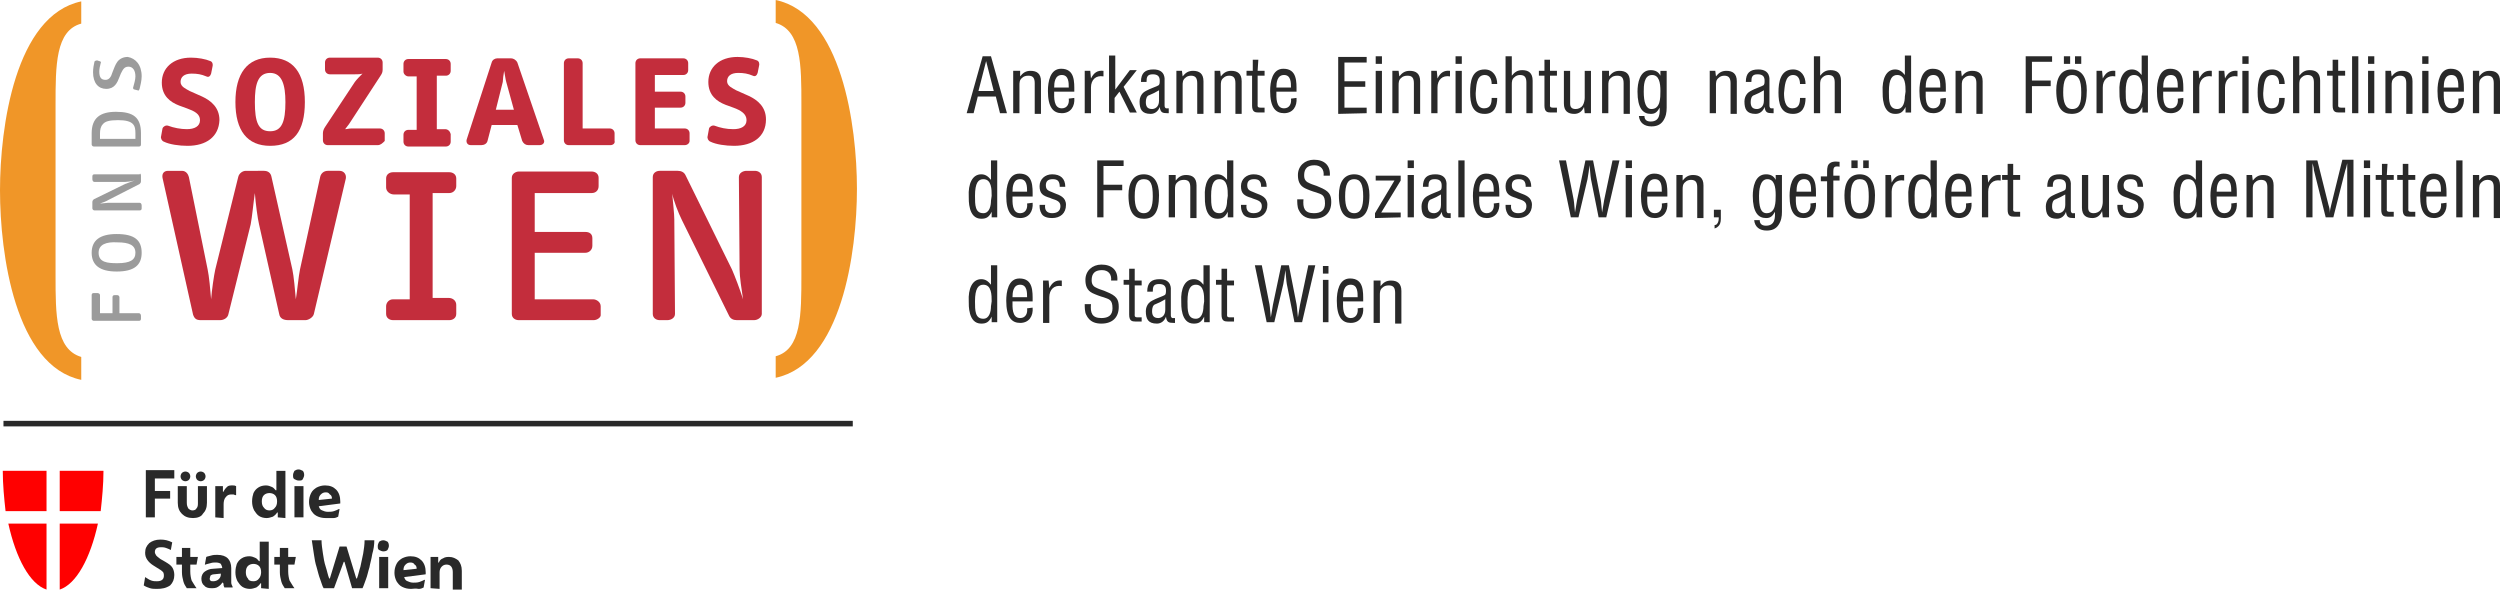 <?xml version="1.0" encoding="utf-8"?>
<!-- Generator: Adobe Illustrator 24.0.3, SVG Export Plug-In . SVG Version: 6.00 Build 0)  -->
<svg version="1.1" id="Ebene_1" xmlns="http://www.w3.org/2000/svg" xmlns:xlink="http://www.w3.org/1999/xlink" x="0px" y="0px"
	 viewBox="0 0 360 85" style="enable-background:new 0 0 360 85;" xml:space="preserve">
<style type="text/css">
	.st0{fill:#292929;}
	.st1{fill:#FF0000;}
	.st2{fill:#C32D3C;}
	.st3{fill:#F09628;}
	.st4{fill:#9B9B9B;}
</style>
<g>
	<polygon class="st0" points="122.8,60.6 122.8,61.4 0.5,61.4 0.5,60.6 	"/>
	<path class="st1" d="M6.7,73.6v-5.8H0.4c0,2,0.2,4,0.4,5.8H6.7L6.7,73.6z"/>
	<path class="st1" d="M6.7,75.4H1.2c1.1,5,3.1,8.7,5.5,9.5V75.4L6.7,75.4z"/>
	<path class="st1" d="M8.6,73.6v-5.8h6.3c0,2-0.2,4-0.4,5.8H8.6L8.6,73.6z"/>
	<path class="st1" d="M8.6,75.4h5.5c-1.1,5-3.1,8.7-5.5,9.5V75.4L8.6,75.4z"/>
	<polygon class="st0" points="21,74.5 21,67.7 25.1,67.7 25.1,68.9 22.3,68.9 22.3,70.7 24.5,70.7 24.5,71.8 22.3,71.8 22.3,74.5 	
		"/>
	<path class="st0" d="M27.8,74.6c-0.7,0-1.2-0.2-1.6-0.6c-0.4-0.4-0.6-0.9-0.6-1.6V70h1.3v2.4c0,0.4,0.1,0.6,0.2,0.8
		c0.2,0.2,0.4,0.3,0.6,0.3c0.3,0,0.5-0.1,0.6-0.3c0.2-0.2,0.2-0.5,0.2-0.8V70h1.3v2.4c0,0.7-0.2,1.2-0.6,1.6
		C29,74.4,28.4,74.6,27.8,74.6L27.8,74.6z M26.7,69.3c-0.2,0-0.4-0.1-0.5-0.2C26.1,69,26,68.8,26,68.6c0-0.2,0.1-0.4,0.2-0.5
		s0.3-0.2,0.5-0.2s0.4,0.1,0.5,0.2s0.2,0.3,0.2,0.5c0,0.2-0.1,0.4-0.2,0.5C27.1,69.2,26.9,69.3,26.7,69.3L26.7,69.3z M28.9,69.3
		c-0.2,0-0.4-0.1-0.5-0.2c-0.1-0.1-0.2-0.3-0.2-0.5c0-0.2,0.1-0.4,0.2-0.5s0.3-0.2,0.5-0.2c0.2,0,0.4,0.1,0.5,0.2
		c0.1,0.1,0.2,0.3,0.2,0.5c0,0.2-0.1,0.4-0.2,0.5C29.3,69.2,29.1,69.3,28.9,69.3L28.9,69.3z"/>
	<path class="st0" d="M31,74.5V70h1.1v0.8h0.1c0.1-0.3,0.3-0.5,0.5-0.7c0.2-0.2,0.5-0.2,0.8-0.2c0.2,0,0.3,0,0.5,0.1v1.3h-0.1
		c-0.1,0-0.2-0.1-0.3-0.1c-0.1,0-0.2,0-0.3,0c-0.3,0-0.6,0.1-0.8,0.4c-0.2,0.2-0.3,0.6-0.3,1v2L31,74.5L31,74.5z"/>
	<path class="st0" d="M40,74.5v-0.7h-0.1c-0.1,0.2-0.3,0.4-0.6,0.6c-0.3,0.1-0.6,0.2-0.9,0.2c-0.4,0-0.8-0.1-1.1-0.3
		c-0.3-0.2-0.5-0.5-0.7-0.8c-0.2-0.4-0.3-0.8-0.3-1.3c0-0.5,0.1-0.9,0.2-1.2c0.2-0.4,0.4-0.6,0.7-0.8c0.3-0.2,0.7-0.3,1.1-0.3
		c0.3,0,0.6,0.1,0.8,0.2c0.3,0.1,0.4,0.3,0.6,0.5h0.1v-2.8h1.3v6.8L40,74.5L40,74.5z M38.8,73.5c0.3,0,0.6-0.1,0.8-0.4
		c0.2-0.2,0.3-0.5,0.3-0.9s-0.1-0.7-0.3-0.9c-0.2-0.2-0.5-0.3-0.8-0.3s-0.6,0.1-0.8,0.3c-0.2,0.2-0.3,0.5-0.3,0.9s0.1,0.7,0.3,0.9
		C38.2,73.4,38.5,73.5,38.8,73.5L38.8,73.5z"/>
	<path class="st0" d="M43,69.2c-0.2,0-0.4-0.1-0.6-0.2s-0.2-0.3-0.2-0.6c0-0.2,0.1-0.4,0.2-0.6c0.2-0.1,0.3-0.2,0.6-0.2
		c0.2,0,0.4,0.1,0.6,0.2c0.1,0.1,0.2,0.3,0.2,0.6c0,0.2-0.1,0.4-0.2,0.6C43.5,69.2,43.3,69.2,43,69.2L43,69.2z M42.4,74.5V70h1.3
		v4.5H42.4L42.4,74.5z"/>
	<path class="st0" d="M46.9,74.6c-0.5,0-0.9-0.1-1.3-0.3c-0.4-0.2-0.6-0.5-0.8-0.8c-0.2-0.4-0.3-0.8-0.3-1.2c0-0.5,0.1-0.9,0.3-1.3
		c0.2-0.4,0.5-0.6,0.8-0.8c0.4-0.2,0.8-0.3,1.2-0.3c0.7,0,1.2,0.2,1.6,0.6c0.4,0.4,0.6,1,0.6,1.7v0.3l-3.1,0.4
		c0.1,0.3,0.2,0.5,0.5,0.6c0.2,0.1,0.5,0.2,0.8,0.2s0.6,0,0.9-0.1c0.3-0.1,0.5-0.2,0.7-0.3h0.1l-0.2,1.1c-0.2,0.1-0.4,0.2-0.7,0.2
		C47.6,74.6,47.3,74.6,46.9,74.6L46.9,74.6z M46.9,70.9c-0.3,0-0.5,0.1-0.7,0.3c-0.2,0.2-0.3,0.4-0.3,0.8l1.9-0.2
		c0-0.3-0.1-0.5-0.3-0.6C47.3,70.9,47.1,70.9,46.9,70.9L46.9,70.9z"/>
	<path class="st0" d="M22.6,84.8c-0.3,0-0.7,0-1-0.1c-0.3-0.1-0.6-0.2-0.9-0.4l0.2-1.2l0,0c0.3,0.2,0.6,0.4,0.9,0.5
		c0.3,0.1,0.5,0.1,0.8,0.1c0.7,0,1-0.3,1-0.8c0-0.2,0-0.3-0.1-0.5c-0.1-0.1-0.3-0.3-0.5-0.4l-0.8-0.5c-0.5-0.3-0.8-0.6-1-0.9
		c-0.2-0.3-0.3-0.6-0.3-1c0-0.6,0.2-1,0.6-1.4c0.4-0.3,0.9-0.5,1.6-0.5c0.6,0,1.1,0.1,1.7,0.4l-0.2,1.1l0,0
		c-0.2-0.1-0.4-0.2-0.7-0.3c-0.3-0.1-0.5-0.1-0.7-0.1c-0.6,0-0.9,0.2-0.9,0.7c0,0.2,0.1,0.3,0.2,0.5c0.1,0.1,0.3,0.3,0.6,0.5
		l0.7,0.4c0.5,0.3,0.8,0.5,1,0.8c0.2,0.3,0.3,0.7,0.3,1.1c0,0.6-0.2,1.1-0.6,1.5C23.9,84.7,23.3,84.8,22.6,84.8L22.6,84.8z"/>
	<path class="st0" d="M28.3,84.7h-1.4c-0.2-0.3-0.4-0.6-0.5-1c-0.1-0.4-0.2-0.8-0.2-1.3v-1.1h-0.8v-1.1h0.8v-1.3h1.2v1.3h1.1
		l-0.2,1.1h-0.9v1c0,0.5,0.1,1,0.2,1.3C27.8,83.9,28,84.3,28.3,84.7L28.3,84.7L28.3,84.7z"/>
	<path class="st0" d="M30.4,84.7c-0.4,0-0.8-0.1-1-0.4c-0.3-0.2-0.4-0.6-0.4-1c0-0.4,0.2-0.8,0.5-1c0.3-0.2,0.7-0.4,1.2-0.4l1.3-0.1
		l0,0c0-0.2-0.1-0.4-0.2-0.6c-0.1-0.1-0.4-0.2-0.7-0.2c-0.3,0-0.5,0-0.8,0.1c-0.3,0.1-0.5,0.1-0.7,0.2h-0.1l0.2-1.1
		c0.2-0.1,0.4-0.1,0.7-0.2c0.3-0.1,0.6-0.1,0.9-0.1c0.7,0,1.2,0.2,1.5,0.5c0.3,0.3,0.5,0.8,0.5,1.4v1.4c0,0.2,0,0.5,0,0.7
		c0,0.2,0.1,0.4,0.2,0.6v0.1h-1.2c0-0.1-0.1-0.2-0.1-0.3c0-0.1,0-0.3-0.1-0.4H32c-0.1,0.2-0.3,0.4-0.6,0.6
		C31.1,84.7,30.8,84.7,30.4,84.7L30.4,84.7z M30.2,83.3c0,0.1,0,0.2,0.1,0.3c0.1,0.1,0.2,0.1,0.4,0.1c0.3,0,0.6-0.1,0.8-0.3
		c0.2-0.2,0.3-0.4,0.3-0.7v-0.1l-1,0.1c-0.2,0-0.4,0.1-0.5,0.2C30.3,83,30.2,83.2,30.2,83.3L30.2,83.3z"/>
	<path class="st0" d="M37.6,84.7V84h-0.1c-0.1,0.2-0.3,0.4-0.6,0.6c-0.3,0.1-0.6,0.2-0.9,0.2c-0.4,0-0.8-0.1-1.1-0.3
		c-0.3-0.2-0.5-0.5-0.7-0.8c-0.2-0.4-0.3-0.8-0.3-1.3c0-0.5,0.1-0.9,0.2-1.2c0.2-0.4,0.4-0.6,0.7-0.8c0.3-0.2,0.7-0.3,1.1-0.3
		c0.3,0,0.6,0.1,0.8,0.2c0.3,0.1,0.4,0.3,0.6,0.5h0.1V78h1.3v6.8L37.6,84.7L37.6,84.7z M36.5,83.7c0.3,0,0.6-0.1,0.8-0.4
		c0.2-0.2,0.3-0.6,0.3-0.9c0-0.4-0.1-0.7-0.3-0.9c-0.2-0.2-0.5-0.3-0.8-0.3s-0.6,0.1-0.8,0.3c-0.2,0.2-0.3,0.5-0.3,0.9
		c0,0.4,0.1,0.7,0.3,0.9C35.8,83.6,36.1,83.7,36.5,83.7L36.5,83.7z"/>
	<path class="st0" d="M42.4,84.7H41c-0.2-0.3-0.4-0.6-0.5-1c-0.1-0.4-0.2-0.8-0.2-1.3v-1.1h-0.8v-1.1h0.8v-1.3h1.2v1.3h1.1l-0.2,1.1
		h-0.9v1c0,0.5,0.1,1,0.2,1.3C41.9,83.9,42.1,84.3,42.4,84.7L42.4,84.7L42.4,84.7z"/>
	<path class="st0" d="M48.1,84.7h-1.5c-0.2-0.3-0.3-0.8-0.5-1.3c-0.2-0.5-0.3-1-0.5-1.7c-0.2-0.6-0.3-1.2-0.4-1.9
		c-0.1-0.7-0.2-1.3-0.3-2h1.4c0,0.6,0.1,1.2,0.2,1.9c0.1,0.7,0.2,1.3,0.4,1.9c0.2,0.6,0.3,1.2,0.5,1.7h0.1l1.4-4.6h1l1.4,4.6h0.1
		c0.2-0.5,0.3-1.1,0.5-1.7c0.1-0.6,0.3-1.3,0.4-1.9c0.1-0.6,0.2-1.3,0.2-1.9h1.4c0,0.7-0.1,1.3-0.3,2c-0.1,0.7-0.3,1.3-0.4,1.9
		c-0.2,0.6-0.3,1.2-0.5,1.7c-0.2,0.5-0.3,0.9-0.5,1.3h-1.5l-1.1-3.8h-0.1L48.1,84.7L48.1,84.7z"/>
	<path class="st0" d="M55.2,79.4c-0.2,0-0.4-0.1-0.6-0.2c-0.2-0.1-0.2-0.3-0.2-0.6c0-0.2,0.1-0.4,0.2-0.6c0.2-0.1,0.3-0.2,0.6-0.2
		c0.2,0,0.4,0.1,0.6,0.2c0.1,0.1,0.2,0.3,0.2,0.6c0,0.2-0.1,0.4-0.2,0.6C55.7,79.3,55.5,79.4,55.2,79.4L55.2,79.4z M54.6,84.7v-4.5
		h1.3v4.5H54.6L54.6,84.7z"/>
	<path class="st0" d="M59.2,84.8c-0.5,0-0.9-0.1-1.3-0.3c-0.4-0.2-0.6-0.5-0.8-0.8c-0.2-0.4-0.3-0.8-0.3-1.2c0-0.5,0.1-0.9,0.3-1.3
		c0.2-0.4,0.5-0.6,0.8-0.8c0.4-0.2,0.8-0.3,1.2-0.3c0.7,0,1.2,0.2,1.6,0.6c0.4,0.4,0.6,1,0.6,1.7v0.3l-3.1,0.4
		c0.1,0.3,0.2,0.5,0.5,0.6c0.2,0.1,0.5,0.2,0.8,0.2s0.6,0,0.9-0.1s0.5-0.2,0.7-0.3h0.1l-0.2,1.1c-0.2,0.1-0.4,0.2-0.7,0.2
		C59.8,84.7,59.5,84.8,59.2,84.8L59.2,84.8z M59.1,81c-0.3,0-0.5,0.1-0.7,0.3c-0.2,0.2-0.3,0.4-0.3,0.8l1.9-0.2
		c0-0.3-0.1-0.5-0.3-0.6C59.6,81.1,59.4,81,59.1,81L59.1,81z"/>
	<path class="st0" d="M62,84.7v-4.5h1.1V81h0.1c0.1-0.3,0.3-0.5,0.6-0.6c0.3-0.2,0.6-0.2,0.9-0.2c0.5,0,0.9,0.2,1.3,0.5
		c0.3,0.4,0.5,0.8,0.5,1.5v2.7h-1.3v-2.5c0-0.7-0.3-1.1-0.9-1.1c-0.3,0-0.5,0.1-0.7,0.3c-0.2,0.2-0.3,0.5-0.3,0.8v2.4L62,84.7
		L62,84.7z"/>
	<path class="st2" d="M27,21c-1.2,0-2.6-0.2-3.4-0.6c-0.3-0.1-0.5-0.5-0.4-0.8l0.2-1.1c0.1-0.3,0.5-0.5,0.8-0.4
		c0.8,0.3,1.8,0.5,2.7,0.5c1.1,0,1.9-0.4,1.9-1.3S28,16,26.9,15.6l-1.1-0.4c-1.3-0.5-2.5-1.4-2.5-3.3c0-2.1,1.6-3.6,4.2-3.6
		c1,0,2.1,0.2,2.8,0.5c0.3,0.1,0.4,0.5,0.3,0.8l-0.2,1c-0.1,0.3-0.3,0.6-0.7,0.4c-0.7-0.3-1.3-0.4-2.1-0.4c-1.1,0-1.6,0.5-1.6,1.2
		s0.8,1,1.3,1.3l1.8,0.8c1.3,0.6,2.5,1.6,2.5,3.4C31.5,19.7,29.7,21,27,21L27,21z"/>
	<path class="st2" d="M38.9,21c-3.3,0-5-2.2-5-6.3c0-4.1,1.7-6.4,5-6.4c3.3,0,5,2.2,5,6.4C43.9,18.9,42.3,21,38.9,21L38.9,21z
		 M38.9,10.5c-1.8,0-2.2,1.7-2.2,4.2c0,2.9,0.5,4.2,2.2,4.2c1.7,0,2.2-1.4,2.2-4.2C41.1,12.2,40.6,10.5,38.9,10.5L38.9,10.5z"/>
	<path class="st2" d="M54.4,20.9h-7.2c-0.4,0-0.7-0.3-0.7-0.7v-1c0-0.3,0.1-0.6,0.3-0.9l4.3-6.5c0.3-0.4,0.7-0.8,1.1-1.2
		c-0.3,0.1-0.7,0.1-1.1,0.1h-3.6c-0.4,0-0.7-0.3-0.7-0.7v-1c0-0.4,0.3-0.7,0.7-0.7h6.9c0.4,0,0.7,0.3,0.7,0.7V10
		c0,0.4-0.1,0.6-0.3,0.9l-4.3,6.6c-0.3,0.5-0.6,0.8-0.8,1.1c0.3,0,0.5-0.1,0.9-0.1h4.1c0.4,0,0.7,0.3,0.7,0.7v1.1
		C55.1,20.6,54.8,20.9,54.4,20.9L54.4,20.9z"/>
	<path class="st2" d="M77.7,20.9h-1.6c-0.4,0-0.7-0.2-0.9-0.6l-0.7-2.3h-3.7l-0.6,2.3c-0.1,0.4-0.5,0.6-0.9,0.6h-1.5
		c-0.5,0-0.7-0.4-0.6-0.8l3.6-11.1c0.1-0.4,0.5-0.6,0.8-0.6h2c0.3,0,0.7,0.2,0.9,0.6l3.8,11.1C78.5,20.5,78.2,20.9,77.7,20.9
		L77.7,20.9z M72.9,11.8c-0.1-0.3-0.2-1.1-0.3-1.6c-0.1,0.5-0.2,1.3-0.2,1.6l-1,4H74L72.9,11.8L72.9,11.8z"/>
	<path class="st2" d="M87.9,20.9h-6c-0.4,0-0.7-0.3-0.7-0.7V9.1c0-0.4,0.3-0.7,0.7-0.7h1.3c0.4,0,0.7,0.3,0.7,0.7v9.4h3.9
		c0.4,0,0.7,0.3,0.7,0.7v1.1C88.6,20.6,88.3,20.9,87.9,20.9L87.9,20.9z"/>
	<path class="st2" d="M98.6,20.9h-6.4c-0.4,0-0.7-0.3-0.7-0.7V9.1c0-0.4,0.3-0.7,0.7-0.7h6.2c0.4,0,0.7,0.3,0.7,0.7v1
		c0,0.4-0.3,0.7-0.7,0.7h-4.1v2.4H98c0.4,0,0.7,0.3,0.7,0.7v0.9c0,0.4-0.3,0.7-0.7,0.7h-3.7v3h4.3c0.4,0,0.7,0.3,0.7,0.7v1.1
		C99.3,20.6,99,20.9,98.6,20.9L98.6,20.9z"/>
	<path class="st2" d="M64.1,18.6h-1.2v-7.7h1.3c0.4,0,0.7-0.3,0.7-0.7v-1c0-0.4-0.3-0.7-0.7-0.7h-2h-1.4h-2c-0.4,0-0.7,0.3-0.7,0.7
		v1.1c0,0.4,0.4,0.7,0.7,0.7H60v7.7h-1.2c-0.4,0-0.7,0.3-0.7,0.7v1c0,0.4,0.3,0.7,0.7,0.7h2h1.4h2c0.4,0,0.7-0.3,0.7-0.7v-1.1
		C64.8,18.9,64.5,18.6,64.1,18.6L64.1,18.6z"/>
	<path class="st2" d="M105.7,21c-1.2,0-2.6-0.2-3.4-0.6c-0.3-0.1-0.5-0.5-0.4-0.8l0.2-1.1c0.1-0.3,0.5-0.5,0.8-0.4
		c0.8,0.3,1.7,0.5,2.7,0.5c1.1,0,1.9-0.4,1.9-1.3s-0.8-1.4-1.9-1.8l-1.1-0.4c-1.3-0.5-2.5-1.4-2.5-3.3c0-2.1,1.6-3.6,4.2-3.6
		c1,0,2.1,0.2,2.8,0.5c0.3,0.1,0.4,0.5,0.3,0.8l-0.2,1c-0.1,0.3-0.3,0.6-0.7,0.4c-0.7-0.3-1.3-0.4-2.1-0.4c-1.1,0-1.6,0.5-1.6,1.2
		s0.8,1,1.3,1.3l1.8,0.8c1.3,0.6,2.5,1.6,2.5,3.4C110.3,19.7,108.4,21,105.7,21L105.7,21z"/>
	<path class="st2" d="M45.2,45.2c-0.1,0.5-0.8,0.9-1.2,0.9h-2.5c-0.6,0-1.2-0.2-1.3-0.9l-2.9-12.9c-0.2-0.8-0.5-3.1-0.6-4.5
		c-0.2,1.3-0.4,3.5-0.6,4.5l-3.2,12.9c-0.1,0.6-0.7,0.9-1.2,0.9h-2.8c-0.6,0-0.9-0.2-1.1-0.8l-4.4-19.7c-0.1-0.6,0.2-1,0.8-1h2
		c0.6,0,0.9,0.5,1,0.9l2.7,13.3c0.2,0.9,0.4,3,0.5,4.3c0.1-1.3,0.4-3.4,0.6-4.3l3.3-13.3c0.1-0.5,0.6-0.9,1.1-0.9H38
		c0.6,0,1,0.3,1.1,0.9l3,13.3c0.2,0.9,0.4,3.1,0.5,4.3c0.2-1.2,0.4-3.4,0.6-4.3l2.9-13.3c0.1-0.5,0.5-0.9,1.1-0.9h1.7
		c0.6,0,1,0.5,0.9,1.1L45.2,45.2L45.2,45.2z"/>
	<path class="st2" d="M85.5,46.1H74.7c-0.5,0-1-0.3-1-0.9V25.6c0-0.6,0.6-0.9,1-0.9h10.5c0.5,0,1,0.3,1,0.9v1.2c0,0.6-0.4,1-1,1H77
		v5.6h7.3c0.6,0,1,0.3,1,0.9v1.1c0,0.6-0.5,1-1,1H77v6.7h8.4c0.5,0,1.1,0.4,1.1,1v1.3C86.5,45.7,86,46.1,85.5,46.1L85.5,46.1z"/>
	<path class="st2" d="M108.6,46.1h-2.5c-0.5,0-0.9-0.2-1.1-0.6l-6.8-13.8c-0.5-1-1.2-2.8-1.4-3.8c0.1,1.2,0.3,2.9,0.3,3.7l0.1,13.6
		c0,0.6-0.6,0.9-1.1,0.9H95c-0.5,0-1-0.3-1-0.9V25.5c0-0.6,0.5-0.9,1-0.9h2.6c0.5,0,0.9,0.2,1.1,0.6l6.7,13.6c0.4,0.9,1.2,3,1.6,4.3
		c-0.2-1.3-0.5-3.3-0.5-4.3l-0.1-13.3c0-0.6,0.6-0.9,1.1-0.9h1.2c0.5,0,1,0.3,1,0.9v19.7C109.7,45.7,109.1,46.1,108.6,46.1
		L108.6,46.1z"/>
	<path class="st2" d="M64.6,42.9h-2.3V27.8h2.4c0.6,0,1-0.5,1-1v-1.1c0-0.6-0.5-0.9-1-0.9h-3.2h-1.4h-3.5c-0.5,0-1,0.3-1,0.9V27
		c0,0.6,0.6,1,1.1,1h2.3v15.1h-2.4c-0.6,0-1,0.5-1,1v1.1c0,0.6,0.5,0.9,1,0.9h3.5h1.4h3.2c0.5,0,1-0.3,1-0.9v-1.3
		C65.7,43.3,65.2,42.9,64.6,42.9L64.6,42.9z"/>
	<path class="st3" d="M11.7,3.4C8,4.4,8,9.4,8,15.1v24.6c0,5.6,0,10.6,3.7,11.7v3.3C2.2,52.7,0,36.6,0,27.4C0,18.3,2.2,2.2,11.7,0.2
		V3.4L11.7,3.4z"/>
	<path class="st3" d="M111.7,51.3c3.7-1,3.7-6,3.7-11.7V15c0-5.6,0-10.6-3.7-11.7V0c9.5,2,11.7,18.1,11.7,27.2s-2.2,25.2-11.7,27.2
		V51.3L111.7,51.3z"/>
	<path class="st4" d="M14.4,42.5v2.6h1.8v-2.3c0-0.2,0.1-0.3,0.3-0.3h0.4c0.2,0,0.3,0.2,0.3,0.3v2.3H20c0.2,0,0.3,0.2,0.3,0.4v0.4
		c0,0.2-0.1,0.3-0.3,0.3h-6.5c-0.2,0-0.3-0.2-0.3-0.3v-3.4c0-0.2,0.1-0.3,0.3-0.3H14C14.2,42.2,14.4,42.3,14.4,42.5L14.4,42.5z"/>
	<path class="st4" d="M20.4,36.4c0,1.8-1.1,2.7-3.6,2.7c-2.4,0-3.6-0.9-3.6-2.7c0-1.8,1.2-2.7,3.6-2.7
		C19.4,33.7,20.4,34.6,20.4,36.4L20.4,36.4z M14.2,36.4c0,1.4,1.3,1.5,2.7,1.5c1.9,0,2.6-0.5,2.6-1.5c0-1.1-0.9-1.5-2.6-1.5
		C15.3,34.8,14.2,35.2,14.2,36.4L14.2,36.4z"/>
	<path class="st4" d="M20.3,25.3v0.8c0,0.2-0.1,0.3-0.2,0.4l-4.5,2.3c-0.3,0.2-0.9,0.4-1.2,0.5c0.4,0,1-0.1,1.2-0.1h4.5
		c0.2,0,0.3,0.2,0.3,0.4V30c0,0.2-0.1,0.3-0.3,0.3h-6.5c-0.2,0-0.3-0.2-0.3-0.3v-0.9c0-0.2,0.1-0.3,0.2-0.4l4.5-2.2
		c0.3-0.1,1-0.4,1.4-0.5c-0.4,0.1-1.1,0.2-1.4,0.2h-4.4c-0.2,0-0.3-0.2-0.3-0.4v-0.4c0-0.2,0.1-0.3,0.3-0.3h6.5
		C20.2,24.9,20.3,25.1,20.3,25.3L20.3,25.3z"/>
	<path class="st4" d="M20.3,19.2v1.6c0,0.2-0.1,0.3-0.3,0.3h-6.5c-0.2,0-0.3-0.2-0.3-0.3v-1.6c0-2.2,1.2-3.1,3.5-3.1
		C19.2,16.1,20.3,16.9,20.3,19.2L20.3,19.2z M14.8,17.9c-0.3,0.3-0.4,0.8-0.4,1.3V20h5.1v-0.8c0-1.1-0.2-1.9-2.5-1.9
		C15.7,17.3,15.1,17.5,14.8,17.9L14.8,17.9z"/>
	<path class="st4" d="M20.4,11c0,0.6-0.2,1.4-0.3,1.8C20,13,20,13.1,19.8,13l-0.4-0.1c-0.2,0-0.3-0.2-0.2-0.4c0.1-0.4,0.3-1,0.3-1.5
		c0-0.9-0.4-1.4-1-1.4c-0.6,0-0.8,0.4-1.1,1l-0.2,0.5c-0.3,0.8-0.7,1.7-1.9,1.7c-1.1,0-1.9-0.8-1.9-2.4c0-0.5,0.1-1.1,0.2-1.5
		c0-0.1,0.2-0.2,0.4-0.2l0.3,0.1c0.2,0,0.3,0.2,0.2,0.3c-0.1,0.4-0.2,0.8-0.2,1.2c0,0.9,0.3,1.2,0.9,1.2c0.5,0,0.8-0.4,1-1.1
		c0.2-0.5,0.4-1.1,0.7-1.5c0.3-0.4,0.8-0.7,1.5-0.7C19.5,8.4,20.4,9.3,20.4,11L20.4,11z"/>
	<path class="st0" d="M142.7,44.1c0,0.7-0.2,1.8-1.1,1.8c-1.2,0-1.2-1.2-1.2-2.5c0-1.9,0.5-2.4,1.2-2.4c1.2,0,1.2,1.5,1.2,2.4
		L142.7,44.1L142.7,44.1z M142.7,41L142.7,41c-0.4-0.5-0.8-0.8-1.4-0.8c-1.3,0-1.9,1.4-1.8,3.2c0,0.5-0.1,3.2,1.8,3.2
		c0.7,0,1.1-0.2,1.5-1l0,0v0.8h0.8v-8.2h-0.9V41L142.7,41z M145.8,42.8c0-0.7,0.1-1.8,1.1-1.8c1,0,1,1.1,1,1.8H145.8L145.8,42.8z
		 M147.9,44.4c0.1,0.7-0.2,1.4-1,1.4c-1.2,0-1.1-1.6-1.1-2.4h2.9c0-1.4,0.1-3.3-1.9-3.3c-1.6,0-1.9,1.9-1.9,3.2c0,2.4,0.8,3.2,2,3.2
		c1.3,0,1.9-1,1.8-2.2L147.9,44.4L147.9,44.4z M151,40.4h-0.8v6.1h0.9v-3.7c0-1.1,0.7-1.8,1.8-1.6v-0.8c-0.9-0.1-1.4,0.3-1.8,1.1
		l0,0L151,40.4L151,40.4z M160.9,40.4c0.1-1.5-0.8-2.3-2.3-2.3c-1.3,0-2.3,0.9-2.3,2.2c0,0.8,0.2,1.5,1,1.9c0.4,0.2,1.2,0.5,1.6,0.6
		c0.8,0.3,1.3,0.3,1.3,1.6c0,1-0.6,1.4-1.6,1.4c-1.4,0-1.6-0.8-1.5-2h-0.9c0,0.4,0,1.1,0.2,1.5c0.5,1.1,1.4,1.3,2.2,1.3
		c1.6,0,2.5-0.9,2.5-2.4c0-1.1-0.3-1.6-1.8-2.2c-0.4-0.2-0.9-0.3-1.3-0.5c-0.5-0.2-0.8-0.5-0.8-1.1c0-0.6,0.1-1.5,1.5-1.5
		c0.9,0,1.4,0.6,1.3,1.5H160.9L160.9,40.4z M163.4,38.7h-0.8v1.6h-0.8V41h0.8v4.3c0,0.9,0.4,1,0.9,1h0.9v-0.6h-0.6
		c-0.5,0-0.4-0.3-0.4-0.5v-4.1h1v-0.7h-1V38.7L163.4,38.7z M167.8,44.6c0,1-0.7,1.2-1,1.2c-0.7,0-0.9-0.4-0.9-1c0-0.4,0.1-0.9,0.5-1
		c0.5-0.2,0.9-0.4,1.4-0.7V44.6L167.8,44.6z M169.2,45.8c-0.1,0-0.3,0-0.4,0c-0.2-0.1-0.2-0.3-0.2-0.5v-3.5c0-0.1,0.2-1.6-1.6-1.6
		c-1.2,0-1.8,0.5-1.8,1.8h0.8c0-0.7,0.1-1.1,0.9-1.1c0.7,0,1,0.3,1,0.9c0,0.3,0,0.6-0.2,0.7c-0.1,0.1-1.3,0.5-1.8,0.8
		c-0.8,0.4-0.9,1.2-0.9,1.5c0,1.1,0.3,1.8,1.6,1.8c0.6,0,1.1-0.4,1.3-1l0,0c0.1,0.8,0.4,0.9,1.1,0.9c0.1,0,0.1,0,0.2,0V45.8
		L169.2,45.8z M173.3,44.1c0,0.7-0.2,1.8-1.1,1.8c-1.2,0-1.2-1.2-1.2-2.5c0-1.9,0.5-2.4,1.2-2.4c1.2,0,1.2,1.5,1.2,2.4L173.3,44.1
		L173.3,44.1z M173.3,41L173.3,41c-0.4-0.5-0.8-0.8-1.4-0.8c-1.3,0-1.9,1.4-1.8,3.2c0,0.5-0.1,3.2,1.8,3.2c0.7,0,1.1-0.2,1.5-1l0,0
		v0.8h0.8v-8.2h-0.9V41L173.3,41z M176.7,38.7h-0.8v1.6h-0.8V41h0.8v4.3c0,0.9,0.4,1,0.9,1h0.9v-0.6h-0.6c-0.5,0-0.4-0.3-0.4-0.5
		v-4.1h1v-0.7h-1V38.7L176.7,38.7z M184.8,40.9c0.1-0.6,0.2-1.2,0.3-2l0,0c0.1,0.9,0.1,1.4,0.2,2l1.1,5.5h1.1l1.9-8.2h-1l-1.2,5.7
		c-0.1,0.6-0.2,1.2-0.3,1.8l0,0c-0.1-0.8-0.1-1.3-0.2-1.9l-1.1-5.6h-1.1l-1.2,5.7c-0.1,0.6-0.2,1.2-0.3,1.8l0,0
		c-0.1-0.8-0.1-1.3-0.2-1.9l-1.1-5.6h-1l1.7,8.2h1.1L184.8,40.9L184.8,40.9z M191.3,46.4v-6.1h-0.8v6.1H191.3L191.3,46.4z
		 M191.3,39.4v-1.1h-0.8v1.1H191.3L191.3,39.4z M193.4,42.8c0-0.7,0.1-1.8,1.1-1.8c1,0,1,1.1,1,1.8H193.4L193.4,42.8z M195.5,44.4
		c0.1,0.7-0.2,1.4-1,1.4c-1.2,0-1.1-1.6-1.1-2.4h2.9c0-1.4,0.1-3.3-1.9-3.3c-1.6,0-1.9,1.9-1.9,3.2c0,2.4,0.8,3.2,2,3.2
		c1.3,0,1.9-1,1.8-2.2L195.5,44.4L195.5,44.4z M198.6,40.4h-0.8v6.1h0.9v-4c0-0.4,0-0.8,0.4-1.1c0.2-0.2,0.5-0.3,0.9-0.3
		c0.7,0,0.9,0.4,0.9,1.1v4.4h0.9v-4.7c0-1.1-0.6-1.5-1.5-1.5c-0.7,0-1.1,0.3-1.5,0.8l0,0v-0.8H198.6z"/>
	<path class="st0" d="M142.7,28.9c0,0.7-0.2,1.8-1.1,1.8c-1.2,0-1.2-1.2-1.2-2.5c0-1.9,0.5-2.4,1.2-2.4c1.2,0,1.2,1.5,1.2,2.4
		L142.7,28.9L142.7,28.9z M142.7,25.9L142.7,25.9c-0.4-0.5-0.8-0.8-1.4-0.8c-1.3,0-1.9,1.4-1.8,3.2c0,0.5-0.1,3.2,1.8,3.2
		c0.7,0,1.1-0.2,1.5-1l0,0v0.8h0.8v-8.2h-0.9V25.9L142.7,25.9z M145.8,27.6c0-0.7,0.1-1.8,1.1-1.8c1,0,1,1.1,1,1.8H145.8L145.8,27.6
		z M147.9,29.3c0.1,0.7-0.2,1.4-1,1.4c-1.2,0-1.1-1.6-1.1-2.4h2.9c0-1.4,0.1-3.3-1.9-3.3c-1.6,0-1.9,1.9-1.9,3.2
		c0,2.4,0.8,3.2,2,3.2c1.3,0,1.9-1,1.8-2.2L147.9,29.3L147.9,29.3z M153.4,26.9c0-1.2-0.7-1.8-1.9-1.8c-1,0-1.8,0.7-1.8,1.7
		c0,1.1,0.5,1.4,1.5,1.7c0.6,0.3,1.5,0.3,1.5,1.2c0,0.7-0.5,1-1.2,1c-0.8,0-1.1-0.5-1-1.2h-0.8c0,0.4,0,0.8,0.3,1.3s1,0.6,1.5,0.6
		c1.2,0,2-0.7,2-1.9c0-1.1-0.9-1.4-1.7-1.7c-0.6-0.3-1.2-0.3-1.2-1.1c0-0.6,0.3-0.9,1-0.9s1,0.3,1,1.1L153.4,26.9L153.4,26.9z
		 M158.9,31.3v-3.9h2.7v-0.8h-2.7v-2.7h2.9v-0.8H158v8.2L158.9,31.3L158.9,31.3z M166.9,28.1c0-1.8-0.7-3-2.2-3s-2.2,1.2-2.2,3
		c0,2.6,0.9,3.4,2.2,3.4C166.1,31.5,166.9,30.7,166.9,28.1L166.9,28.1z M166,28.3c0,1.4-0.3,2.4-1.3,2.4c-1,0-1.3-1-1.3-2.4
		c0-1.8,0.4-2.5,1.3-2.5C165.7,25.8,166,26.5,166,28.3L166,28.3z M169.1,25.2h-0.8v6.1h0.9v-4c0-0.4,0-0.8,0.4-1.1
		c0.2-0.2,0.5-0.3,0.9-0.3c0.7,0,0.9,0.4,0.9,1.1v4.4h0.9v-4.7c0-1.1-0.6-1.5-1.5-1.5c-0.7,0-1.1,0.3-1.5,0.8l0,0v-0.8H169.1z
		 M176.7,28.9c0,0.7-0.2,1.8-1.1,1.8c-1.2,0-1.2-1.2-1.2-2.5c0-1.9,0.5-2.4,1.2-2.4c1.2,0,1.2,1.5,1.2,2.4L176.7,28.9L176.7,28.9z
		 M176.7,25.9L176.7,25.9c-0.4-0.5-0.8-0.8-1.4-0.8c-1.3,0-1.9,1.4-1.8,3.2c0,0.5-0.1,3.2,1.8,3.2c0.7,0,1.1-0.2,1.5-1l0,0v0.8h0.8
		v-8.2h-0.9V25.9L176.7,25.9z M182.4,26.9c0-1.2-0.7-1.8-1.9-1.8c-1,0-1.8,0.7-1.8,1.7c0,1.1,0.5,1.4,1.5,1.7
		c0.6,0.3,1.5,0.3,1.5,1.2c0,0.7-0.5,1-1.2,1c-0.8,0-1.1-0.5-1-1.2h-0.8c0,0.4,0,0.8,0.3,1.3s1,0.6,1.5,0.6c1.2,0,2-0.7,2-1.9
		c0-1.1-0.9-1.4-1.7-1.7c-0.6-0.3-1.2-0.3-1.2-1.1c0-0.6,0.3-0.9,1-0.9c0.7,0,1,0.3,1,1.1L182.4,26.9L182.4,26.9z M191.5,25.3
		c0.1-1.5-0.8-2.3-2.3-2.3c-1.3,0-2.3,0.9-2.3,2.2c0,0.8,0.2,1.5,1,1.9c0.4,0.2,1.2,0.5,1.6,0.6c0.8,0.3,1.3,0.3,1.3,1.6
		c0,1-0.6,1.4-1.6,1.4c-1.4,0-1.6-0.8-1.5-2h-0.9c0,0.4,0,1.1,0.2,1.5c0.5,1.1,1.4,1.3,2.2,1.3c1.6,0,2.5-0.9,2.5-2.4
		c0-1.1-0.3-1.6-1.8-2.2c-0.4-0.2-0.9-0.3-1.3-0.5c-0.5-0.2-0.8-0.5-0.8-1.1c0-0.6,0.1-1.5,1.5-1.5c0.9,0,1.4,0.6,1.3,1.5H191.5
		L191.5,25.3z M197.2,28.1c0-1.8-0.7-3-2.2-3s-2.2,1.2-2.2,3c0,2.6,0.9,3.4,2.2,3.4C196.3,31.5,197.2,30.7,197.2,28.1L197.2,28.1z
		 M196.3,28.3c0,1.4-0.3,2.4-1.3,2.4c-1,0-1.3-1-1.3-2.4c0-1.8,0.4-2.5,1.3-2.5S196.3,26.5,196.3,28.3L196.3,28.3z M201.7,31.3v-0.7
		h-2.8l2.8-4.6v-0.7h-3.6V26h2.7l-2.8,4.7v0.7L201.7,31.3L201.7,31.3z M203.6,31.3v-6.1h-0.9v6.1H203.6L203.6,31.3z M203.6,24.2
		v-1.1h-0.9v1.1H203.6L203.6,24.2z M207.5,29.5c0,1-0.7,1.2-1,1.2c-0.7,0-0.9-0.4-0.9-1c0-0.4,0.1-0.9,0.5-1
		c0.5-0.2,0.9-0.4,1.4-0.7V29.5L207.5,29.5z M208.9,30.7c-0.1,0-0.2,0-0.4,0c-0.2-0.1-0.2-0.3-0.2-0.5v-3.5c0-0.1,0.2-1.6-1.6-1.6
		c-1.2,0-1.8,0.5-1.8,1.8h0.8c0-0.7,0.1-1.1,0.9-1.1c0.7,0,1,0.3,1,0.9c0,0.3,0,0.6-0.2,0.7c-0.1,0.1-1.3,0.5-1.8,0.8
		c-0.8,0.4-0.9,1.2-0.9,1.5c0,1.1,0.3,1.8,1.6,1.8c0.6,0,1.1-0.4,1.3-1l0,0c0.1,0.8,0.4,0.9,1.1,0.9c0.1,0,0.1,0,0.2,0V30.7
		L208.9,30.7z M210.9,31.3v-8.2H210v8.2H210.9L210.9,31.3z M213,27.6c0-0.7,0.1-1.8,1.1-1.8c1,0,1,1.1,1,1.8H213L213,27.6z
		 M215.1,29.3c0.1,0.7-0.2,1.4-1,1.4c-1.2,0-1.1-1.6-1.1-2.4h2.9c0-1.4,0.1-3.3-1.9-3.3c-1.6,0-1.9,1.9-1.9,3.2c0,2.4,0.8,3.2,2,3.2
		c1.3,0,1.9-1,1.8-2.2L215.1,29.3L215.1,29.3z M220.5,26.9c0-1.2-0.7-1.8-1.9-1.8c-1,0-1.8,0.7-1.8,1.7c0,1.1,0.5,1.4,1.5,1.7
		c0.6,0.3,1.5,0.3,1.5,1.2c0,0.7-0.5,1-1.2,1c-0.8,0-1.1-0.5-1-1.2h-0.8c0,0.4,0,0.8,0.3,1.3s1,0.6,1.5,0.6c1.2,0,2-0.7,2-1.9
		c0-1.1-0.9-1.4-1.7-1.7c-0.6-0.3-1.2-0.3-1.2-1.1c0-0.6,0.3-0.9,1-0.9c0.7,0,1,0.3,1,1.1L220.5,26.9L220.5,26.9z M228.6,25.8
		c0.1-0.6,0.2-1.2,0.3-2l0,0c0.1,0.9,0.1,1.4,0.2,2l1.1,5.5h1.1l1.9-8.2h-1l-1.2,5.7c-0.1,0.6-0.2,1.2-0.3,1.8l0,0
		c-0.1-0.8-0.1-1.3-0.2-1.9l-1.1-5.6h-1.1l-1.2,5.7c-0.1,0.6-0.2,1.2-0.3,1.8l0,0c-0.1-0.8-0.1-1.3-0.2-1.9l-1.1-5.6h-1l1.7,8.2h1.1
		L228.6,25.8L228.6,25.8z M235,31.3v-6.1h-0.9v6.1H235L235,31.3z M235,24.2v-1.1h-0.9v1.1H235L235,24.2z M237.2,27.6
		c0-0.7,0.1-1.8,1.1-1.8c1,0,1,1.1,1,1.8H237.2L237.2,27.6z M239.3,29.3c0.1,0.7-0.2,1.4-1,1.4c-1.2,0-1.1-1.6-1.1-2.4h2.9
		c0-1.4,0.1-3.3-1.9-3.3c-1.6,0-1.9,1.9-1.9,3.2c0,2.4,0.8,3.2,2,3.2c1.3,0,1.9-1,1.8-2.2L239.3,29.3L239.3,29.3z M242.3,25.2h-0.9
		v6.1h0.9v-4c0-0.4,0-0.8,0.4-1.1c0.2-0.2,0.5-0.3,0.8-0.3c0.7,0,0.9,0.4,0.9,1.1v4.4h0.9v-4.7c0-1.1-0.6-1.5-1.5-1.5
		c-0.7,0-1.1,0.3-1.5,0.8l0,0L242.3,25.2L242.3,25.2z M247.5,31.3c0,0.3,0,0.7-0.3,1c-0.1,0.1-0.2,0.1-0.3,0.1v0.5
		c0.2-0.1,0.3-0.1,0.4-0.2c0.4-0.3,0.5-0.7,0.5-1.2c0-0.4,0-1.1,0-1.3h-1v1.1H247.5L247.5,31.3z M254.5,25.8c1,0,1.2,1.1,1.2,2.3
		c0,1,0,2.6-1.3,2.6c-0.9,0-1.1-1-1.1-2.5C253.3,27.5,253.4,25.8,254.5,25.8L254.5,25.8z M255.7,25.9L255.7,25.9
		c-0.3-0.6-0.8-0.8-1.4-0.8c-1.6,0-1.9,1.9-1.9,3.1c0,2.4,0.8,3.2,1.9,3.2c0.6,0,0.9-0.2,1.3-0.9l0,0c0,0.7,0.1,2-1.3,2
		c-0.5,0-0.9-0.2-0.9-0.8h-0.8c0.1,1,0.8,1.5,1.8,1.5c0.7,0,1.3-0.2,1.7-0.8c0.4-0.6,0.5-1.2,0.5-1.9v-5.3h-0.9L255.7,25.9
		L255.7,25.9z M258.7,27.6c0-0.7,0.1-1.8,1.1-1.8s1,1.1,1,1.8H258.7L258.7,27.6z M260.7,29.3c0.1,0.7-0.2,1.4-1,1.4
		c-1.2,0-1.1-1.6-1.1-2.4h2.9c0-1.4,0.1-3.3-1.9-3.3c-1.6,0-1.9,1.9-1.9,3.2c0,2.4,0.8,3.2,2,3.2c1.3,0,1.9-1,1.8-2.2L260.7,29.3
		L260.7,29.3z M263.1,31.3h0.9V26h0.9v-0.7H264v-0.6c0-0.7,0.2-0.8,0.9-0.7v-0.7c-0.8-0.1-1.3,0-1.6,0.4c-0.2,0.3-0.2,0.8-0.2,1.2
		v0.5h-0.9v0.7h0.9L263.1,31.3L263.1,31.3z M270,28.1c0-1.8-0.7-3-2.2-3c-1.5,0-2.2,1.2-2.2,3c0,2.6,0.9,3.4,2.2,3.4
		C269.2,31.5,270,30.7,270,28.1L270,28.1z M269.1,28.3c0,1.4-0.2,2.4-1.3,2.4c-1,0-1.3-1-1.3-2.4c0-1.8,0.4-2.5,1.3-2.5
		C268.8,25.8,269.1,26.5,269.1,28.3L269.1,28.3z M266.6,23.1v1.1h0.9v-1.1H266.6L266.6,23.1z M269.1,24.2v-1.1h-0.8v1.1H269.1
		L269.1,24.2z M272.3,25.2h-0.8v6.1h0.9v-3.7c0-1.1,0.7-1.8,1.8-1.6v-0.8c-0.9-0.1-1.4,0.3-1.8,1.1l0,0L272.3,25.2L272.3,25.2z
		 M278,28.9c0,0.7-0.2,1.8-1.1,1.8c-1.2,0-1.2-1.2-1.2-2.5c0-1.9,0.5-2.4,1.2-2.4c1.2,0,1.2,1.5,1.2,2.4L278,28.9L278,28.9z
		 M278,25.9L278,25.9c-0.4-0.5-0.8-0.8-1.4-0.8c-1.3,0-1.9,1.4-1.8,3.2c0,0.5-0.1,3.2,1.8,3.2c0.7,0,1.1-0.2,1.5-1l0,0v0.8h0.8v-8.2
		H278L278,25.9L278,25.9z M281,27.6c0-0.7,0.1-1.8,1.1-1.8c1,0,1,1.1,1,1.8H281L281,27.6z M283.1,29.3c0.1,0.7-0.2,1.4-1,1.4
		c-1.2,0-1.1-1.6-1.1-2.4h2.9c0-1.4,0.1-3.3-1.9-3.3c-1.6,0-1.9,1.9-1.9,3.2c0,2.4,0.8,3.2,2,3.2c1.3,0,1.9-1,1.8-2.2L283.1,29.3
		L283.1,29.3z M286.2,25.2h-0.8v6.1h0.9v-3.7c0-1.1,0.7-1.8,1.8-1.6v-0.8c-0.9-0.1-1.4,0.3-1.8,1.1l0,0L286.2,25.2L286.2,25.2z
		 M289.9,23.6h-0.8v1.6h-0.8v0.7h0.8v4.3c0,0.9,0.4,1,0.9,1h0.9v-0.7h-0.6c-0.5,0-0.4-0.3-0.4-0.5v-4.1h1v-0.7h-1V23.6L289.9,23.6z
		 M297.4,29.5c0,1-0.7,1.2-1,1.2c-0.7,0-0.9-0.4-0.9-1c0-0.4,0.1-0.9,0.5-1c0.5-0.2,0.9-0.4,1.4-0.7V29.5L297.4,29.5z M298.8,30.7
		c-0.1,0-0.3,0-0.4,0c-0.2-0.1-0.2-0.3-0.2-0.5v-3.5c0-0.1,0.2-1.6-1.6-1.6c-1.2,0-1.8,0.5-1.8,1.8h0.8c0-0.7,0.1-1.1,0.9-1.1
		c0.7,0,1,0.3,1,0.9c0,0.3,0,0.6-0.2,0.7c-0.1,0.1-1.3,0.5-1.8,0.8c-0.8,0.4-0.9,1.2-0.9,1.5c0,1.1,0.3,1.8,1.6,1.8
		c0.6,0,1.1-0.4,1.3-1l0,0c0.1,0.8,0.4,0.9,1.1,0.9c0.1,0,0.1,0,0.2,0L298.8,30.7L298.8,30.7z M302.8,31.3h0.9v-6.1h-0.9v3.9
		c0,0.3-0.1,0.8-0.3,1.1c-0.2,0.3-0.6,0.5-1,0.5c-0.6,0-0.8-0.3-0.8-0.8v-4.7h-0.9v4.7c0,1.1,0.6,1.5,1.5,1.5c0.6,0,1.1-0.3,1.4-1
		l0,0L302.8,31.3L302.8,31.3z M308.6,26.9c0-1.2-0.7-1.8-1.9-1.8c-1,0-1.8,0.7-1.8,1.7c0,1.1,0.5,1.4,1.5,1.7
		c0.6,0.3,1.5,0.3,1.5,1.2c0,0.7-0.5,1-1.2,1c-0.8,0-1.1-0.5-1-1.2h-0.8c0,0.4,0,0.8,0.3,1.3c0.3,0.5,1,0.6,1.5,0.6
		c1.2,0,2-0.7,2-1.9c0-1.1-0.9-1.4-1.7-1.7c-0.6-0.3-1.2-0.3-1.2-1.1c0-0.6,0.3-0.9,1-0.9s1,0.3,1,1.1L308.6,26.9L308.6,26.9z
		 M316.2,28.9c0,0.7-0.2,1.8-1.1,1.8c-1.2,0-1.2-1.2-1.2-2.5c0-1.9,0.5-2.4,1.2-2.4c1.2,0,1.2,1.5,1.2,2.4L316.2,28.9L316.2,28.9z
		 M316.2,25.9L316.2,25.9c-0.4-0.5-0.8-0.8-1.4-0.8c-1.3,0-1.9,1.4-1.8,3.2c0,0.5-0.1,3.2,1.8,3.2c0.7,0,1.1-0.2,1.5-1l0,0v0.8h0.8
		v-8.2h-0.9V25.9L316.2,25.9z M319.2,27.6c0-0.7,0.1-1.8,1.1-1.8c1,0,1,1.1,1,1.8H319.2L319.2,27.6z M321.3,29.3
		c0.1,0.7-0.2,1.4-1,1.4c-1.2,0-1.1-1.6-1.1-2.4h2.9c0-1.4,0.1-3.3-1.9-3.3c-1.6,0-1.9,1.9-1.9,3.2c0,2.4,0.8,3.2,2,3.2
		c1.3,0,1.9-1,1.8-2.2L321.3,29.3L321.3,29.3z M324.3,25.2h-0.8v6.1h0.9v-4c0-0.4,0-0.8,0.4-1.1c0.2-0.2,0.5-0.3,0.8-0.3
		c0.7,0,0.9,0.4,0.9,1.1v4.4h0.9v-4.7c0-1.1-0.6-1.5-1.5-1.5c-0.7,0-1.1,0.3-1.5,0.8l0,0L324.3,25.2L324.3,25.2z M335.7,29.5
		c-0.1,0.4-0.2,0.8-0.2,1.2l0,0c0-0.5-0.1-0.9-0.2-1.2l-1.6-6.4h-1.6v8.2h0.9v-6.7c0-0.3,0-0.7,0-1.1l0,0c0.1,0.4,0.2,0.7,0.2,1
		l1.7,6.8h1.1l1.7-6.7c0.1-0.3,0.2-0.6,0.3-1.1l0,0c0,0.3,0,0.7,0,1v6.7h0.9V23h-1.6L335.7,29.5L335.7,29.5z M341.3,31.3v-6.1h-0.9
		v6.1H341.3L341.3,31.3z M341.3,24.2v-1.1h-0.9v1.1H341.3L341.3,24.2z M343.8,23.6H343v1.6h-0.9v0.7h0.8v4.3c0,0.9,0.4,1,0.9,1h0.9
		v-0.7h-0.6c-0.5,0-0.4-0.3-0.4-0.5v-4.1h1v-0.7h-1L343.8,23.6L343.8,23.6z M346.8,23.6H346v1.6h-0.8v0.7h0.8v4.3c0,0.9,0.4,1,0.9,1
		h0.9v-0.7h-0.6c-0.5,0-0.4-0.3-0.4-0.5v-4.1h1v-0.7h-1L346.8,23.6L346.8,23.6z M349.4,27.6c0-0.7,0.1-1.8,1.1-1.8c1,0,1,1.1,1,1.8
		H349.4L349.4,27.6z M351.5,29.3c0.1,0.7-0.2,1.4-1,1.4c-1.2,0-1.1-1.6-1.1-2.4h2.9c0-1.4,0.1-3.3-1.9-3.3c-1.6,0-1.9,1.9-1.9,3.2
		c0,2.4,0.8,3.2,2,3.2c1.3,0,1.9-1,1.8-2.2L351.5,29.3L351.5,29.3z M354.6,31.3v-8.2h-0.9v8.2H354.6L354.6,31.3z M357,25.2h-0.9v6.1
		h0.9v-4c0-0.4,0-0.8,0.4-1.1c0.2-0.2,0.5-0.3,0.8-0.3c0.7,0,0.9,0.4,0.9,1.1v4.4h0.9v-4.7c0-1.1-0.6-1.5-1.5-1.5
		c-0.7,0-1.1,0.3-1.5,0.8l0,0L357,25.2L357,25.2z"/>
	<path class="st0" d="M139.2,16.3h1l0.6-2.4h2.6l0.6,2.4h1l-2.3-8.2h-1.2L139.2,16.3L139.2,16.3z M143.1,13.1h-2.2l1.1-4.3l0,0
		L143.1,13.1L143.1,13.1z M146.7,10.2h-0.8v6.1h0.9v-4c0-0.4,0-0.8,0.4-1.1c0.2-0.2,0.5-0.3,0.9-0.3c0.7,0,0.9,0.4,0.9,1.1v4.4h0.9
		v-4.7c0-1.1-0.6-1.5-1.5-1.5c-0.7,0-1.1,0.3-1.5,0.8l0,0v-0.8H146.7z M151.8,12.6c0-0.7,0.1-1.8,1.1-1.8c1,0,1,1.1,1,1.8H151.8
		L151.8,12.6z M153.9,14.2c0.1,0.7-0.2,1.4-1,1.4c-1.2,0-1.1-1.6-1.1-2.4h2.9c0-1.4,0.1-3.3-1.9-3.3c-1.6,0-1.9,1.9-1.9,3.2
		c0,2.4,0.8,3.2,2,3.2c1.3,0,1.9-1,1.8-2.2L153.9,14.2L153.9,14.2z M157,10.2h-0.8v6.1h0.9v-3.7c0-1.1,0.7-1.8,1.8-1.6v-0.8
		c-0.9-0.1-1.4,0.3-1.8,1.1l0,0L157,10.2L157,10.2z M160.5,16.3v-2.2l0.7-0.9l1.5,3h1l-1.9-3.7l1.9-2.4h-1l-2.1,2.8l0,0V8h-0.9v8.2
		L160.5,16.3L160.5,16.3z M166.9,14.5c0,1-0.7,1.2-1,1.2c-0.7,0-0.9-0.4-0.9-1c0-0.4,0.1-0.9,0.5-1c0.5-0.2,0.9-0.4,1.4-0.7V14.5
		L166.9,14.5z M168.3,15.6c-0.1,0-0.2,0-0.4,0c-0.2-0.1-0.2-0.3-0.2-0.5v-3.5c0-0.1,0.2-1.6-1.6-1.6c-1.2,0-1.8,0.5-1.8,1.8h0.8
		c0-0.7,0.1-1.1,0.9-1.1c0.7,0,1,0.3,1,0.9c0,0.3,0,0.6-0.2,0.7c-0.1,0.1-1.3,0.5-1.8,0.8c-0.8,0.4-0.9,1.2-0.9,1.5
		c0,1.1,0.3,1.8,1.6,1.8c0.6,0,1.1-0.4,1.3-1l0,0c0.1,0.8,0.4,0.9,1.1,0.9c0.1,0,0.1,0,0.2,0V15.6L168.3,15.6z M170.2,10.2h-0.8v6.1
		h0.9v-4c0-0.4,0-0.8,0.4-1.1c0.2-0.2,0.5-0.3,0.8-0.3c0.7,0,0.9,0.4,0.9,1.1v4.4h0.9v-4.7c0-1.1-0.6-1.5-1.5-1.5
		c-0.7,0-1.1,0.3-1.5,0.8l0,0L170.2,10.2L170.2,10.2z M175.7,10.2h-0.8v6.1h0.9v-4c0-0.4,0-0.8,0.4-1.1c0.2-0.2,0.5-0.3,0.8-0.3
		c0.7,0,0.9,0.4,0.9,1.1v4.4h0.9v-4.7c0-1.1-0.6-1.5-1.5-1.5c-0.7,0-1.1,0.3-1.5,0.8l0,0L175.7,10.2L175.7,10.2z M181.2,8.6h-0.8
		v1.6h-0.9v0.7h0.8v4.3c0,0.9,0.4,1,0.9,1h0.9v-0.7h-0.6c-0.5,0-0.4-0.3-0.4-0.5v-4.1h1v-0.7h-1L181.2,8.6L181.2,8.6z M183.8,12.6
		c0-0.7,0.1-1.8,1.1-1.8c1,0,1,1.1,1,1.8H183.8L183.8,12.6z M185.9,14.2c0.1,0.7-0.2,1.4-1,1.4c-1.2,0-1.1-1.6-1.1-2.4h2.9
		c0-1.4,0.1-3.3-1.9-3.3c-1.6,0-1.9,1.9-1.9,3.2c0,2.4,0.8,3.2,2,3.2c1.3,0,1.9-1,1.8-2.2L185.9,14.2L185.9,14.2z M196.8,16.3v-0.8
		h-3.2v-3h3v-0.8h-3V9h3.2V8.2h-4.1v8.2L196.8,16.3L196.8,16.3z M199,16.3v-6.1h-0.9v6.1H199L199,16.3z M199,9.2V8.1h-0.9v1.1H199
		L199,9.2z M201.4,10.2h-0.9v6.1h0.9v-4c0-0.4,0-0.8,0.4-1.1c0.2-0.2,0.5-0.3,0.9-0.3c0.7,0,0.9,0.4,0.9,1.1v4.4h0.9v-4.7
		c0-1.1-0.6-1.5-1.5-1.5c-0.7,0-1.1,0.3-1.5,0.8l0,0L201.4,10.2L201.4,10.2z M206.9,10.2h-0.8v6.1h0.9v-3.7c0-1.1,0.7-1.8,1.8-1.6
		v-0.8c-0.9-0.1-1.4,0.3-1.8,1.1l0,0L206.9,10.2L206.9,10.2z M210.5,16.3v-6.1h-0.9v6.1H210.5L210.5,16.3z M210.5,9.2V8.1h-0.9v1.1
		H210.5L210.5,9.2z M213.8,10.8c0.8,0,1,0.7,1,1.3h0.8c0-1.1-0.6-2.1-1.8-2.1c-1.9,0-2.1,1.8-2.1,3.3c0,1.6,0.3,3.1,2.1,3.1
		c1.4,0,1.8-1.1,1.8-2.3h-0.8c0,0.7-0.1,1.5-1.1,1.5c-1.1,0-1.2-1.4-1.2-2.2C212.6,12.6,212.5,10.8,213.8,10.8L213.8,10.8z
		 M217.7,12.2c0-0.4,0-0.8,0.4-1.1c0.2-0.2,0.5-0.3,0.8-0.3c0.7,0,0.9,0.4,0.9,1.1v4.4h0.9v-4.7c0-1.1-0.6-1.5-1.5-1.5
		c-0.7,0-1.1,0.3-1.5,0.8l0,0V8.1h-0.9v8.2h0.9L217.7,12.2L217.7,12.2z M223.2,8.6h-0.8v1.6h-0.8v0.7h0.8v4.3c0,0.9,0.4,1,0.9,1h0.9
		v-0.7h-0.6c-0.5,0-0.4-0.3-0.4-0.5v-4.1h1v-0.7h-1V8.6L223.2,8.6z M228.2,16.3h0.9v-6.1h-0.9v3.9c0,0.3-0.1,0.8-0.3,1.1
		c-0.2,0.3-0.6,0.5-1,0.5c-0.6,0-0.8-0.3-0.8-0.8v-4.7h-0.9v4.7c0,1.1,0.6,1.5,1.5,1.5c0.6,0,1.1-0.3,1.4-1l0,0L228.2,16.3
		L228.2,16.3z M231.5,10.2h-0.8v6.1h0.9v-4c0-0.4,0-0.8,0.4-1.1c0.2-0.2,0.5-0.3,0.9-0.3c0.7,0,0.9,0.4,0.9,1.1v4.4h0.9v-4.7
		c0-1.1-0.6-1.5-1.5-1.5c-0.7,0-1.1,0.3-1.5,0.8l0,0v-0.8H231.5z M237.9,10.8c1,0,1.2,1.1,1.2,2.3c0,1,0,2.6-1.3,2.6
		c-0.8,0-1.1-1-1.1-2.5C236.7,12.4,236.7,10.8,237.9,10.8L237.9,10.8z M239.1,10.9L239.1,10.9c-0.3-0.6-0.8-0.8-1.4-0.8
		c-1.6,0-1.9,1.9-1.9,3.1c0,2.4,0.8,3.2,1.9,3.2c0.6,0,0.9-0.2,1.3-0.9l0,0c0,0.7,0.1,2-1.3,2c-0.5,0-0.9-0.2-0.9-0.8H236
		c0.1,1,0.8,1.5,1.8,1.5c0.7,0,1.3-0.2,1.7-0.8c0.4-0.6,0.5-1.2,0.5-1.9v-5.3h-0.9L239.1,10.9L239.1,10.9z M247,10.2h-0.8v6.1h0.9
		v-4c0-0.4,0-0.8,0.4-1.1c0.2-0.2,0.5-0.3,0.8-0.3c0.7,0,0.9,0.4,0.9,1.1v4.4h0.9v-4.7c0-1.1-0.6-1.5-1.5-1.5
		c-0.7,0-1.1,0.3-1.5,0.8l0,0L247,10.2L247,10.2z M254,14.5c0,1-0.7,1.2-1,1.2c-0.7,0-0.9-0.4-0.9-1c0-0.4,0.1-0.9,0.5-1
		c0.5-0.2,0.9-0.4,1.4-0.7V14.5L254,14.5z M255.4,15.6c-0.1,0-0.3,0-0.4,0c-0.2-0.1-0.2-0.3-0.2-0.5v-3.5c0-0.1,0.2-1.6-1.6-1.6
		c-1.2,0-1.8,0.5-1.8,1.8h0.8c0-0.7,0.1-1.1,0.9-1.1c0.7,0,1,0.3,1,0.9c0,0.3,0,0.6-0.2,0.7c-0.1,0.1-1.3,0.5-1.8,0.8
		c-0.8,0.4-0.9,1.2-0.9,1.5c0,1.1,0.3,1.8,1.6,1.8c0.6,0,1.1-0.4,1.3-1l0,0c0.1,0.8,0.4,0.9,1.1,0.9c0.1,0,0.1,0,0.2,0V15.6
		L255.4,15.6z M258.2,10.8c0.8,0,1,0.7,1,1.3h0.8c0-1.1-0.6-2.1-1.8-2.1c-1.8,0-2.1,1.8-2.1,3.3c0,1.6,0.3,3.1,2.1,3.1
		c1.4,0,1.8-1.1,1.8-2.3h-0.8c0,0.7-0.1,1.5-1.1,1.5c-1.1,0-1.2-1.4-1.2-2.2C257,12.6,257,10.8,258.2,10.8L258.2,10.8z M262.1,12.2
		c0-0.4,0-0.8,0.4-1.1c0.2-0.2,0.5-0.3,0.8-0.3c0.7,0,0.9,0.4,0.9,1.1v4.4h0.9v-4.7c0-1.1-0.6-1.5-1.5-1.5c-0.7,0-1.1,0.3-1.5,0.8
		l0,0V8.1h-0.9v8.2h0.9L262.1,12.2L262.1,12.2z M274.3,13.9c0,0.7-0.2,1.8-1.1,1.8c-1.2,0-1.2-1.2-1.2-2.5c0-1.9,0.5-2.4,1.2-2.4
		c1.2,0,1.2,1.5,1.2,2.4L274.3,13.9L274.3,13.9z M274.3,10.8L274.3,10.8c-0.4-0.5-0.8-0.8-1.4-0.8c-1.3,0-1.9,1.4-1.8,3.2
		c0,0.5-0.1,3.2,1.8,3.2c0.7,0,1.1-0.2,1.5-1l0,0v0.8h0.8V8h-0.9V10.8L274.3,10.8z M277.3,12.6c0-0.7,0.1-1.8,1.1-1.8s1,1.1,1,1.8
		H277.3L277.3,12.6z M279.4,14.2c0.1,0.7-0.2,1.4-1,1.4c-1.2,0-1.1-1.6-1.1-2.4h2.9c0-1.4,0.1-3.3-1.9-3.3c-1.6,0-1.9,1.9-1.9,3.2
		c0,2.4,0.8,3.2,2,3.2c1.3,0,1.9-1,1.8-2.2L279.4,14.2L279.4,14.2z M282.4,10.2h-0.8v6.1h0.9v-4c0-0.4,0-0.8,0.4-1.1
		c0.2-0.2,0.5-0.3,0.8-0.3c0.7,0,0.9,0.4,0.9,1.1v4.4h0.9v-4.7c0-1.1-0.6-1.5-1.5-1.5c-0.7,0-1.1,0.3-1.5,0.8l0,0L282.4,10.2
		L282.4,10.2z M292.6,16.3v-3.9h2.7v-0.8h-2.7V8.9h2.9V8.1h-3.8v8.2L292.6,16.3L292.6,16.3z M300.5,13c0-1.8-0.7-3-2.2-3
		c-1.5,0-2.2,1.2-2.2,3c0,2.6,0.9,3.4,2.2,3.4C299.7,16.4,300.5,15.6,300.5,13L300.5,13z M299.7,13.3c0,1.4-0.2,2.4-1.3,2.4
		c-1,0-1.3-1-1.3-2.4c0-1.8,0.4-2.5,1.3-2.5C299.3,10.8,299.7,11.5,299.7,13.3L299.7,13.3z M297.2,8.1v1.1h0.9V8.1H297.2L297.2,8.1z
		 M299.7,9.2V8.1h-0.9v1.1H299.7L299.7,9.2z M302.7,10.2h-0.8v6.1h0.9v-3.7c0-1.1,0.7-1.8,1.8-1.6v-0.8c-0.9-0.1-1.4,0.3-1.8,1.1
		l0,0L302.7,10.2L302.7,10.2z M308.4,13.9c0,0.7-0.3,1.8-1.1,1.8c-1.2,0-1.2-1.2-1.2-2.5c0-1.9,0.5-2.4,1.2-2.4
		c1.2,0,1.2,1.5,1.2,2.4L308.4,13.9L308.4,13.9z M308.4,10.8L308.4,10.8c-0.4-0.5-0.8-0.8-1.4-0.8c-1.3,0-1.9,1.4-1.8,3.2
		c0,0.5-0.1,3.2,1.8,3.2c0.7,0,1.1-0.2,1.5-1l0,0v0.8h0.8V8h-0.9L308.4,10.8L308.4,10.8z M311.5,12.6c0-0.7,0.1-1.8,1.1-1.8
		s1,1.1,1,1.8H311.5L311.5,12.6z M313.6,14.2c0.1,0.7-0.2,1.4-1,1.4c-1.2,0-1.1-1.6-1.1-2.4h2.9c0-1.4,0.1-3.3-1.9-3.3
		c-1.6,0-1.9,1.9-1.9,3.2c0,2.4,0.8,3.2,2,3.2c1.3,0,1.9-1,1.8-2.2L313.6,14.2L313.6,14.2z M316.6,10.2h-0.8v6.1h0.9v-3.7
		c0-1.1,0.7-1.8,1.8-1.6v-0.8c-0.9-0.1-1.4,0.3-1.8,1.1l0,0L316.6,10.2L316.6,10.2z M320.3,10.2h-0.8v6.1h0.9v-3.7
		c0-1.1,0.7-1.8,1.8-1.6v-0.8c-0.9-0.1-1.4,0.3-1.8,1.1l0,0L320.3,10.2L320.3,10.2z M323.8,16.3v-6.1h-0.9v6.1H323.8L323.8,16.3z
		 M323.8,9.2V8.1h-0.9v1.1H323.8L323.8,9.2z M327.2,10.8c0.8,0,1,0.7,1,1.3h0.8c0-1.1-0.6-2.1-1.8-2.1c-1.9,0-2.1,1.8-2.1,3.3
		c0,1.6,0.3,3.1,2.1,3.1c1.4,0,1.8-1.1,1.8-2.3h-0.8c0,0.7-0.1,1.5-1.1,1.5c-1.1,0-1.2-1.4-1.2-2.2C326,12.6,325.9,10.8,327.2,10.8
		L327.2,10.8z M331.1,12.2c0-0.4,0-0.8,0.4-1.1c0.2-0.2,0.5-0.3,0.8-0.3c0.7,0,0.9,0.4,0.9,1.1v4.4h0.9v-4.7c0-1.1-0.6-1.5-1.5-1.5
		c-0.7,0-1.1,0.3-1.5,0.8l0,0V8.1h-0.9v8.2h0.9V12.2L331.1,12.2z M336.7,8.6h-0.8v1.6h-0.8v0.7h0.8v4.3c0,0.9,0.4,1,0.9,1h0.9v-0.7
		h-0.6c-0.5,0-0.4-0.3-0.4-0.5v-4.1h1v-0.7h-1L336.7,8.6L336.7,8.6z M339.6,16.3V8.1h-0.9v8.2H339.6L339.6,16.3z M341.9,16.3v-6.1
		H341v6.1H341.9L341.9,16.3z M341.9,9.2V8.1H341v1.1H341.9L341.9,9.2z M344.3,10.2h-0.8v6.1h0.9v-4c0-0.4,0-0.8,0.4-1.1
		c0.2-0.2,0.5-0.3,0.8-0.3c0.7,0,0.9,0.4,0.9,1.1v4.4h0.9v-4.7c0-1.1-0.6-1.5-1.5-1.5c-0.7,0-1.1,0.3-1.5,0.8l0,0L344.3,10.2
		L344.3,10.2z M349.7,16.3v-6.1h-0.9v6.1H349.7L349.7,16.3z M349.7,9.2V8.1h-0.9v1.1H349.7L349.7,9.2z M351.9,12.6
		c0-0.7,0.1-1.8,1.1-1.8s1,1.1,1,1.8H351.9L351.9,12.6z M354,14.2c0.1,0.7-0.2,1.4-1,1.4c-1.2,0-1.1-1.6-1.1-2.4h2.9
		c0-1.4,0.1-3.3-1.9-3.3c-1.6,0-1.9,1.9-1.9,3.2c0,2.4,0.8,3.2,2,3.2c1.3,0,1.9-1,1.8-2.2L354,14.2L354,14.2z M357,10.2h-0.9v6.1
		h0.9v-4c0-0.4,0-0.8,0.4-1.1c0.2-0.2,0.5-0.3,0.8-0.3c0.7,0,0.9,0.4,0.9,1.1v4.4h0.9v-4.7c0-1.1-0.6-1.5-1.5-1.5
		c-0.7,0-1.1,0.3-1.5,0.8l0,0L357,10.2L357,10.2z"/>
</g>
</svg>
